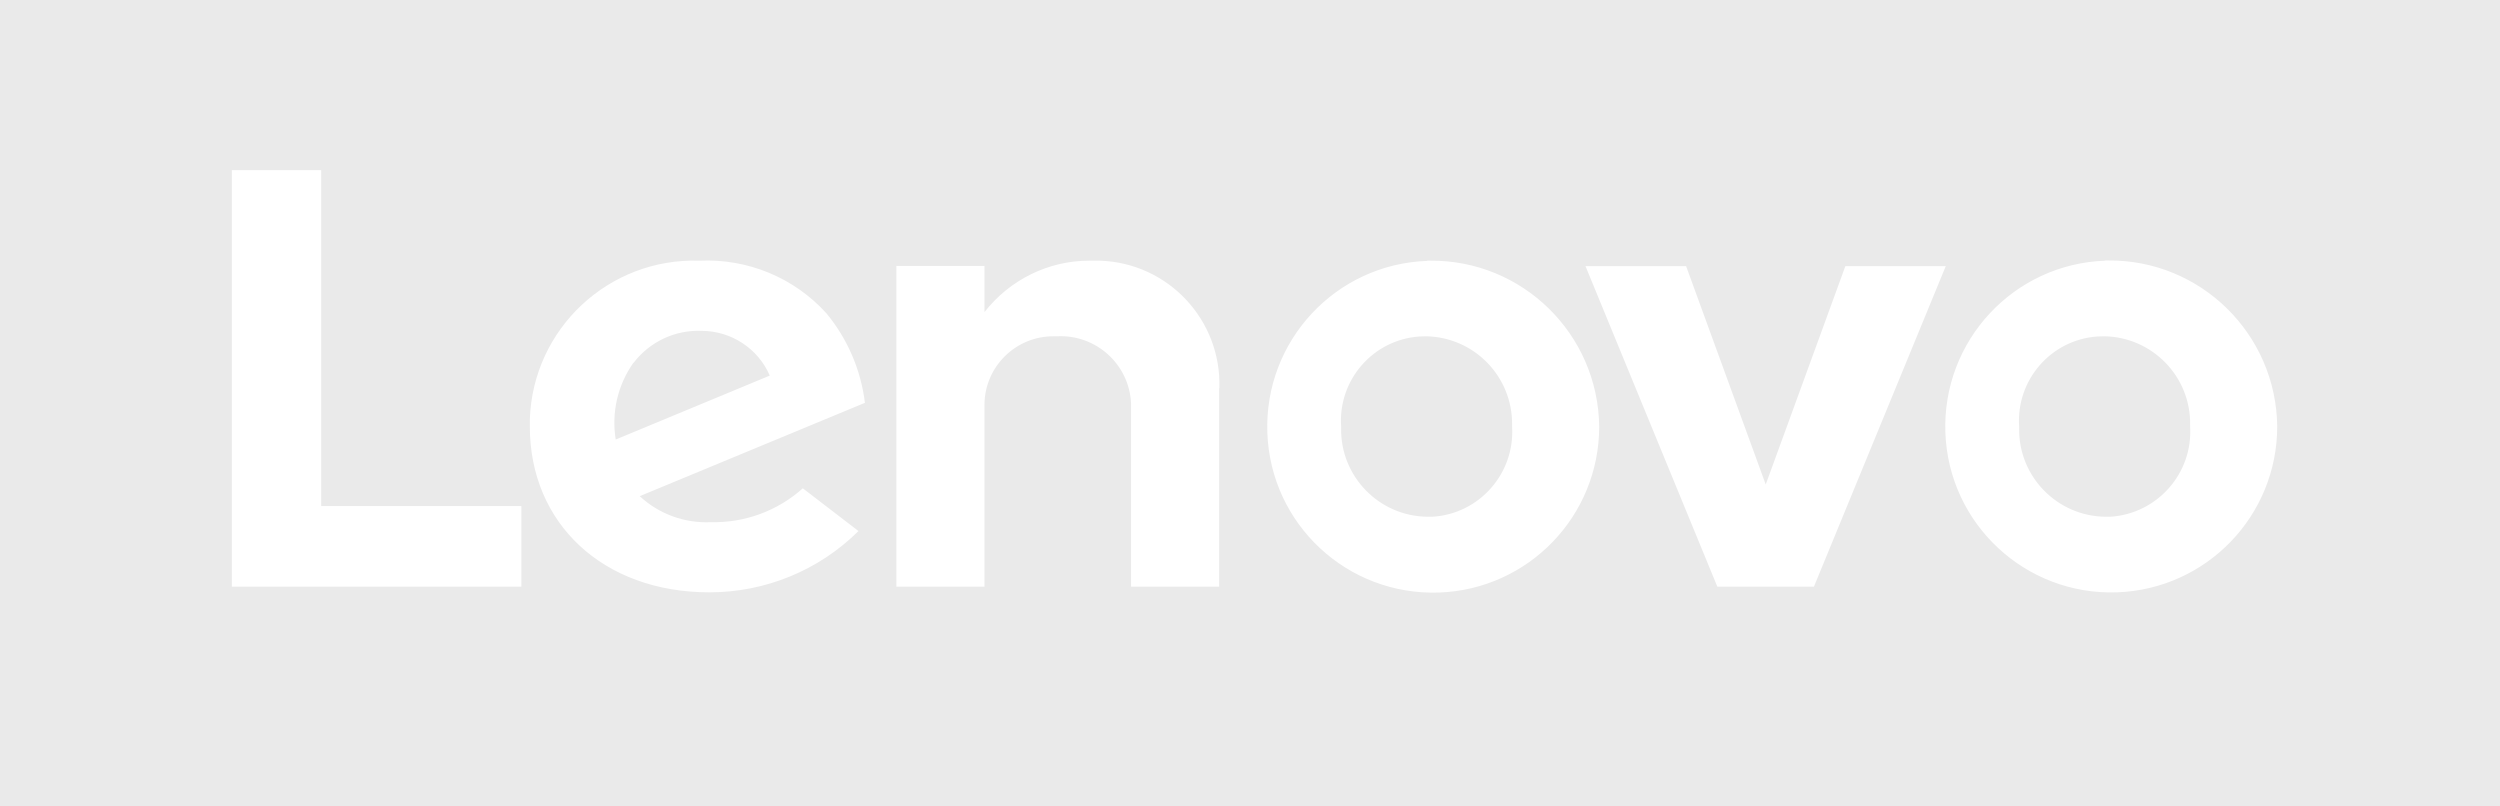 <?xml version="1.0" encoding="UTF-8"?>
<svg id="lenovo-logo-main-red" xmlns="http://www.w3.org/2000/svg" viewBox="0 0 124 40">
  <defs>
    <style>
      .cls-1 {
        fill: #eaeaea;
      }
    </style>
  </defs>
  <g id="masthead-logo-lenovo-red">
    <g id="LenovoLogo-POS-1Color">
      <path id="logo-red" class="cls-1" d="M0,40V0h124v40H0ZM25.86,25.1h-9.93V8.44h-4.43v20.66h14.36v-4ZM40.99,15.54c-1.6-1.77-3.91-2.72-6.29-2.61-4.5-.15-8.27,3.37-8.42,7.87,0,.12,0,.24,0,.36,0,4.8,3.63,8.22,8.91,8.22,2.77,0,5.43-1.09,7.39-3.04l-2.76-2.12c-1.25,1.12-2.88,1.72-4.56,1.68-1.3.06-2.57-.4-3.53-1.29l11.17-4.63c-.2-1.63-.86-3.17-1.91-4.44h0ZM60.48,19.25c.11-3.38-2.54-6.21-5.92-6.32-.18,0-.36,0-.54,0-2.03,0-3.94.95-5.19,2.55v-2.29h-4.37v15.91h4.37v-9.05c.02-1.88,1.57-3.39,3.45-3.37.05,0,.1,0,.15,0,1.93-.1,3.58,1.39,3.67,3.32,0,.02,0,.03,0,.05v9.05h4.37v-9.85h0ZM70.79,12.94c-4.54.16-8.09,3.97-7.93,8.52s3.97,8.09,8.52,7.93c4.43-.16,7.94-3.79,7.94-8.23-.05-4.59-3.81-8.28-8.4-8.23-.04,0-.08,0-.12,0h0ZM91.53,13.2l-3.95,10.83-3.95-10.83h-4.99l6.54,15.9h4.79l6.54-15.9h-4.99ZM104.42,12.93c-4.54.16-8.09,3.97-7.93,8.52.16,4.54,3.97,8.09,8.52,7.93,4.43-.16,7.94-3.79,7.94-8.23-.05-4.59-3.81-8.28-8.4-8.23-.04,0-.08,0-.12,0ZM104.42,25.63c-2.39-.03-4.31-2-4.27-4.39,0-.03,0-.06,0-.08-.16-2.31,1.58-4.31,3.88-4.47.11,0,.22-.01.33-.01,2.39.03,4.31,2,4.27,4.39,0,.03,0,.06,0,.09.14,2.32-1.63,4.32-3.95,4.47-.09,0-.17,0-.26,0h0ZM70.79,25.63c-2.39-.03-4.31-2-4.27-4.39,0-.03,0-.06,0-.08-.16-2.31,1.58-4.31,3.88-4.47.11,0,.22-.01.33-.01,2.39.04,4.3,2,4.27,4.4,0,.03,0,.05,0,.08.14,2.32-1.62,4.33-3.95,4.47-.09,0-.17,0-.26,0h0ZM31.43,17.99c.8-1.04,2.05-1.63,3.36-1.58,1.47,0,2.81.87,3.39,2.22l-7.64,3.17c-.22-1.34.1-2.71.88-3.81h0Z"/>
    </g>
  </g>
</svg>